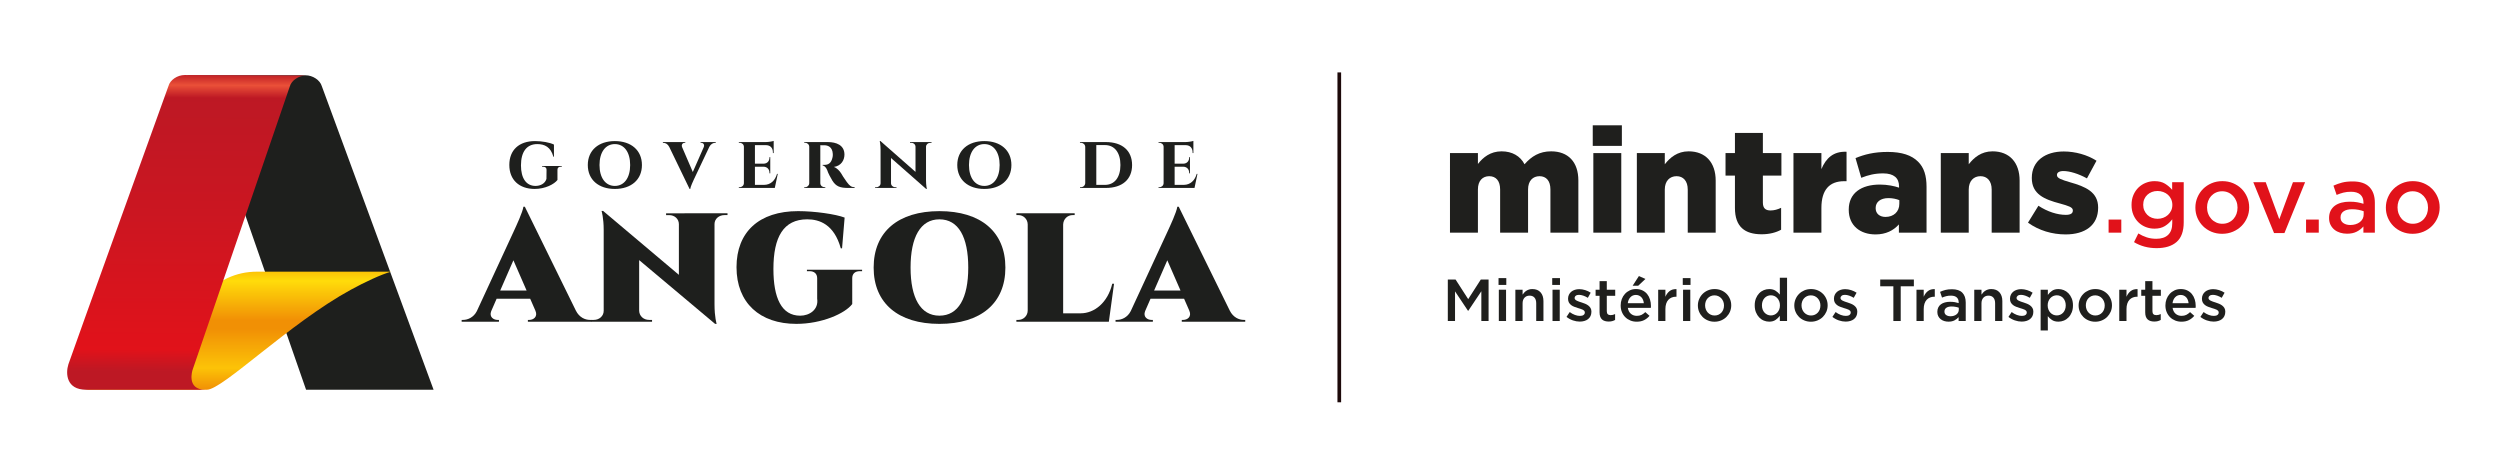 <?xml version="1.0" encoding="utf-8"?>
<!-- Generator: Adobe Illustrator 16.0.0, SVG Export Plug-In . SVG Version: 6.00 Build 0)  -->
<!DOCTYPE svg PUBLIC "-//W3C//DTD SVG 1.1//EN" "http://www.w3.org/Graphics/SVG/1.1/DTD/svg11.dtd">
<svg version="1.1" id="Layer_1" xmlns:x="http://ns.adobe.com/Extensibility/1.0/" xmlns:i="http://ns.adobe.com/AdobeIllustrator/10.0/" xmlns:graph="http://ns.adobe.com/Graphs/1.0/"
	 xmlns="http://www.w3.org/2000/svg" xmlns:xlink="http://www.w3.org/1999/xlink" x="0px" y="0px" width="383.748px"
	 height="71.558px" viewBox="0 0 383.748 71.558" enable-background="new 0 0 383.748 71.558" xml:space="preserve">
<path fill="#1F1F1D" d="M222.57,23.5h4.289v1.67c0.79-1.015,1.919-1.94,3.635-1.94c1.625,0,2.867,0.722,3.521,1.986
	c1.061-1.219,2.303-1.986,4.086-1.986c2.596,0,4.176,1.625,4.176,4.47v8.014h-4.289v-6.637c0-1.332-0.653-2.032-1.67-2.032
	c-1.016,0-1.761,0.7-1.761,2.032v6.637h-4.289v-6.637c0-1.332-0.655-2.032-1.671-2.032s-1.738,0.7-1.738,2.032v6.637h-4.289V23.5z"
	/>
<path fill="#1F1F1D" d="M244.486,19.234h4.47v3.159h-4.47V19.234z M244.576,23.5h4.289v12.213h-4.289V23.5z"/>
<path fill="#1F1F1D" d="M251.257,23.5h4.288v1.716c0.79-1.016,1.92-1.986,3.657-1.986c2.597,0,4.154,1.716,4.154,4.491v7.992h-4.289
	v-6.614c0-1.332-0.7-2.055-1.716-2.055c-1.038,0-1.807,0.723-1.807,2.055v6.614h-4.288V23.5z"/>
<path fill="#1F1F1D" d="M266.312,31.92v-4.966h-1.445V23.5h1.445v-3.093h4.288V23.5h2.845v3.454H270.6v4.131
	c0,0.858,0.385,1.22,1.175,1.22c0.563,0,1.105-0.158,1.625-0.407v3.364c-0.768,0.429-1.783,0.699-2.98,0.699
	C267.846,35.961,266.312,34.832,266.312,31.92"/>
<path fill="#1F1F1D" d="M275.294,23.5h4.289v2.461c0.7-1.671,1.828-2.754,3.86-2.664v4.516h-0.361c-2.234,0-3.499,1.286-3.499,4.107
	v3.793h-4.289V23.5z"/>
<path fill="#1F1F1D" d="M283.781,32.214v-0.046c0-2.527,1.919-3.837,4.786-3.837c1.129,0,2.234,0.227,2.935,0.475v-0.203
	c0-1.265-0.79-1.987-2.438-1.987c-1.286,0-2.279,0.248-3.363,0.677l-0.88-3.024c1.377-0.564,2.844-0.948,4.943-0.948
	c2.189,0,3.68,0.52,4.65,1.49c0.925,0.902,1.309,2.167,1.309,3.883v7.021h-4.244v-1.265c-0.835,0.926-1.985,1.535-3.589,1.535
	C285.565,35.983,283.781,34.652,283.781,32.214 M291.546,31.288v-0.563c-0.429-0.182-1.038-0.316-1.671-0.316
	c-1.241,0-1.963,0.609-1.963,1.512v0.045c0,0.836,0.632,1.332,1.512,1.332C290.667,33.297,291.546,32.507,291.546,31.288"/>
<path fill="#1F1F1D" d="M297.911,23.5h4.289v1.716c0.789-1.016,1.918-1.986,3.656-1.986c2.597,0,4.154,1.716,4.154,4.491v7.992
	h-4.289v-6.614c0-1.332-0.7-2.055-1.716-2.055c-1.038,0-1.806,0.723-1.806,2.055v6.614h-4.289V23.5z"/>
<path fill="#1F1F1D" d="M311.294,34.178l1.603-2.596c1.399,0.926,2.935,1.399,4.198,1.399c0.745,0,1.084-0.226,1.084-0.654v-0.045
	c0-0.475-0.677-0.678-1.964-1.039c-2.415-0.633-4.334-1.444-4.334-3.905v-0.045c0-2.596,2.077-4.041,4.899-4.041
	c1.782,0,3.634,0.519,5.032,1.422l-1.467,2.709c-1.264-0.7-2.641-1.129-3.611-1.129c-0.654,0-0.993,0.249-0.993,0.587v0.046
	c0,0.474,0.7,0.699,1.985,1.083c2.416,0.677,4.336,1.513,4.336,3.883v0.045c0,2.687-2.01,4.086-4.989,4.086
	C315.02,35.983,312.988,35.396,311.294,34.178"/>
<rect x="323.668" y="33.703" fill="#E1121A" width="1.95" height="2.01"/>
<path fill="#E1121A" d="M334.114,37.136c-0.725,0.635-1.751,0.954-3.081,0.954c-1.291,0-2.446-0.309-3.463-0.923l0.661-1.335
	c0.41,0.254,0.841,0.453,1.291,0.601c0.448,0.146,0.938,0.22,1.467,0.22c0.792,0,1.397-0.201,1.818-0.604
	c0.42-0.403,0.632-0.998,0.632-1.784v-0.604c-0.323,0.426-0.7,0.771-1.13,1.037c-0.431,0.268-0.964,0.4-1.6,0.4
	c-0.46,0-0.9-0.081-1.32-0.242c-0.421-0.161-0.795-0.398-1.123-0.712c-0.327-0.312-0.589-0.694-0.784-1.144
	c-0.196-0.45-0.293-0.964-0.293-1.54c0-0.577,0.097-1.092,0.293-1.541c0.195-0.45,0.457-0.831,0.784-1.145
	c0.328-0.313,0.705-0.553,1.131-0.719c0.425-0.166,0.862-0.249,1.313-0.249c0.655,0,1.196,0.13,1.621,0.392
	c0.426,0.263,0.79,0.575,1.093,0.941v-1.172h1.775v6.162C335.199,35.498,334.836,36.5,334.114,37.136 M333.27,30.576
	c-0.122-0.267-0.286-0.492-0.491-0.677c-0.206-0.185-0.448-0.328-0.728-0.43c-0.277-0.103-0.568-0.153-0.872-0.153
	c-0.313,0-0.602,0.051-0.865,0.153c-0.265,0.102-0.497,0.245-0.697,0.43c-0.201,0.185-0.357,0.408-0.47,0.67
	c-0.112,0.263-0.168,0.555-0.168,0.874c0,0.321,0.058,0.612,0.176,0.874c0.117,0.263,0.273,0.488,0.469,0.678
	c0.196,0.189,0.428,0.336,0.697,0.438c0.269,0.102,0.555,0.153,0.858,0.153s0.595-0.052,0.872-0.153
	c0.279-0.102,0.521-0.248,0.728-0.438c0.205-0.189,0.369-0.412,0.491-0.67c0.121-0.258,0.184-0.547,0.184-0.866
	C333.454,31.138,333.391,30.844,333.27,30.576"/>
<path fill="#E1121A" d="M344.932,33.41c-0.209,0.488-0.498,0.917-0.864,1.282c-0.367,0.367-0.806,0.658-1.313,0.873
	c-0.509,0.216-1.062,0.323-1.658,0.323c-0.587,0-1.132-0.104-1.636-0.314s-0.938-0.499-1.306-0.866
	c-0.366-0.367-0.652-0.792-0.858-1.276c-0.205-0.483-0.308-1.005-0.308-1.563s0.104-1.083,0.316-1.577
	c0.209-0.494,0.497-0.924,0.864-1.291s0.802-0.658,1.306-0.873s1.055-0.323,1.65-0.323c0.598,0,1.147,0.106,1.651,0.316
	c0.503,0.21,0.938,0.499,1.305,0.864c0.367,0.367,0.653,0.796,0.859,1.284c0.205,0.489,0.308,1.013,0.308,1.57
	C345.249,32.396,345.143,32.921,344.932,33.41 M343.284,30.9c-0.117-0.303-0.279-0.569-0.488-0.8
	c-0.21-0.229-0.457-0.41-0.744-0.542s-0.604-0.198-0.955-0.198c-0.35,0-0.668,0.066-0.955,0.198
	c-0.286,0.132-0.531,0.311-0.735,0.535s-0.36,0.487-0.467,0.785c-0.107,0.298-0.16,0.619-0.16,0.961s0.058,0.667,0.175,0.975
	c0.116,0.31,0.279,0.575,0.488,0.801c0.209,0.225,0.457,0.403,0.744,0.535c0.285,0.133,0.6,0.198,0.939,0.198
	c0.36,0,0.684-0.065,0.97-0.198c0.287-0.132,0.532-0.311,0.736-0.535c0.204-0.226,0.36-0.486,0.467-0.785
	c0.106-0.298,0.16-0.618,0.16-0.961S343.401,31.204,343.284,30.9"/>
<polygon fill="#E1121A" points="351.967,27.967 353.831,27.967 350.662,35.771 349.063,35.771 345.878,27.967 347.787,27.967 
	349.87,33.658 "/>
<rect x="353.978" y="33.703" fill="#E1121A" width="1.951" height="2.01"/>
<path fill="#E1121A" d="M362.78,35.713V34.76c-0.264,0.313-0.602,0.577-1.012,0.792c-0.411,0.215-0.91,0.322-1.497,0.322
	c-0.372,0-0.724-0.052-1.056-0.153c-0.333-0.104-0.624-0.255-0.873-0.455c-0.249-0.201-0.45-0.45-0.603-0.748
	c-0.15-0.299-0.227-0.644-0.227-1.035v-0.029c0-0.42,0.078-0.787,0.235-1.1c0.155-0.313,0.374-0.573,0.652-0.778
	s0.611-0.358,0.997-0.462c0.388-0.103,0.806-0.153,1.255-0.153c0.47,0,0.868,0.028,1.195,0.088c0.328,0.059,0.643,0.137,0.947,0.234
	v-0.19c0-0.538-0.164-0.949-0.492-1.232c-0.328-0.284-0.799-0.426-1.416-0.426c-0.44,0-0.831,0.044-1.173,0.132
	c-0.343,0.088-0.69,0.206-1.042,0.353l-0.484-1.424c0.43-0.194,0.87-0.352,1.32-0.469c0.45-0.118,0.993-0.176,1.629-0.176
	c1.154,0,2.01,0.286,2.566,0.857c0.559,0.572,0.838,1.378,0.838,2.413v4.593H362.78z M362.825,32.427
	c-0.226-0.088-0.492-0.161-0.801-0.221c-0.308-0.059-0.633-0.088-0.975-0.088c-0.559,0-0.993,0.108-1.307,0.323
	c-0.313,0.215-0.47,0.523-0.47,0.924v0.029c0,0.372,0.146,0.656,0.434,0.851c0.288,0.196,0.643,0.294,1.063,0.294
	c0.294,0,0.565-0.039,0.814-0.117c0.25-0.078,0.467-0.188,0.652-0.33c0.187-0.143,0.33-0.313,0.434-0.514
	c0.103-0.2,0.154-0.423,0.154-0.668V32.427z"/>
<path fill="#E1121A" d="M374.171,33.41c-0.21,0.488-0.498,0.917-0.864,1.282c-0.367,0.367-0.806,0.658-1.313,0.873
	c-0.509,0.216-1.062,0.323-1.658,0.323c-0.587,0-1.132-0.104-1.636-0.314s-0.939-0.499-1.306-0.866s-0.652-0.792-0.858-1.276
	c-0.205-0.483-0.308-1.005-0.308-1.563s0.104-1.083,0.315-1.577c0.21-0.494,0.498-0.924,0.865-1.291s0.802-0.658,1.306-0.873
	c0.503-0.215,1.055-0.323,1.65-0.323c0.597,0,1.146,0.106,1.651,0.316c0.503,0.21,0.938,0.499,1.305,0.864
	c0.367,0.367,0.652,0.796,0.859,1.284c0.204,0.489,0.308,1.013,0.308,1.57C374.488,32.396,374.381,32.921,374.171,33.41
	 M372.523,30.9c-0.117-0.303-0.28-0.569-0.488-0.8c-0.21-0.229-0.457-0.41-0.744-0.542s-0.604-0.198-0.955-0.198
	c-0.35,0-0.668,0.066-0.955,0.198s-0.532,0.311-0.735,0.535c-0.204,0.225-0.36,0.487-0.468,0.785
	c-0.106,0.298-0.159,0.619-0.159,0.961s0.058,0.667,0.175,0.975c0.116,0.31,0.278,0.575,0.487,0.801
	c0.209,0.225,0.457,0.403,0.744,0.535c0.286,0.133,0.601,0.198,0.94,0.198c0.36,0,0.683-0.065,0.97-0.198
	c0.287-0.132,0.532-0.311,0.736-0.535c0.204-0.226,0.359-0.486,0.467-0.785c0.106-0.298,0.16-0.618,0.16-0.961
	S372.639,31.204,372.523,30.9"/>
<polygon fill="#1F1F1D" points="225.375,47.71 225.339,47.71 223.346,44.726 223.346,49.275 222.238,49.275 222.238,42.906 
	223.428,42.906 225.367,45.917 227.303,42.906 228.496,42.906 228.496,49.275 227.385,49.275 227.385,44.707 "/>
<path fill="#1F1F1D" d="M230.024,42.689h1.192v1.047h-1.192V42.689z M230.069,44.47h1.11v4.805h-1.11V44.47z"/>
<path fill="#1F1F1D" d="M233.717,49.275h-1.11V44.47h1.11v0.754c0.078-0.115,0.164-0.225,0.259-0.324
	c0.093-0.102,0.202-0.191,0.325-0.271c0.125-0.08,0.261-0.143,0.408-0.188c0.148-0.047,0.316-0.07,0.504-0.07
	c0.544,0,0.965,0.168,1.261,0.502c0.297,0.332,0.444,0.781,0.444,1.346v3.057h-1.109v-2.723c0-0.375-0.089-0.664-0.267-0.867
	c-0.177-0.203-0.428-0.305-0.753-0.305c-0.318,0-0.577,0.105-0.774,0.314c-0.199,0.209-0.298,0.5-0.298,0.875V49.275z"/>
<path fill="#1F1F1D" d="M238.265,42.689h1.19v1.047h-1.19V42.689z M238.31,44.47h1.11v4.805h-1.11V44.47z"/>
<path fill="#1F1F1D" d="M244.141,48.519c-0.092,0.188-0.218,0.344-0.378,0.469s-0.351,0.219-0.568,0.281
	c-0.218,0.064-0.452,0.096-0.701,0.096c-0.345,0-0.695-0.061-1.05-0.182c-0.355-0.121-0.684-0.301-0.987-0.537l0.491-0.746
	c0.261,0.195,0.526,0.342,0.796,0.441c0.271,0.102,0.529,0.15,0.778,0.15c0.235,0,0.42-0.047,0.55-0.141
	c0.131-0.094,0.196-0.221,0.196-0.379v-0.018c0-0.09-0.029-0.17-0.087-0.236s-0.137-0.125-0.236-0.178
	c-0.1-0.051-0.216-0.096-0.346-0.135c-0.13-0.041-0.266-0.082-0.405-0.123c-0.176-0.057-0.354-0.115-0.532-0.184
	c-0.179-0.066-0.34-0.152-0.481-0.258c-0.144-0.105-0.26-0.238-0.351-0.391c-0.091-0.156-0.136-0.348-0.136-0.578v-0.02
	c0-0.223,0.043-0.428,0.131-0.607c0.088-0.184,0.21-0.338,0.364-0.465c0.155-0.127,0.337-0.225,0.546-0.291s0.432-0.102,0.669-0.102
	c0.303,0,0.609,0.049,0.918,0.146c0.31,0.098,0.592,0.23,0.846,0.4l-0.436,0.783c-0.231-0.141-0.464-0.252-0.701-0.334
	c-0.236-0.08-0.455-0.121-0.655-0.121c-0.212,0-0.377,0.045-0.496,0.137c-0.117,0.09-0.177,0.205-0.177,0.346v0.018
	c0,0.084,0.03,0.158,0.091,0.223c0.062,0.064,0.142,0.121,0.241,0.174c0.101,0.051,0.215,0.1,0.346,0.145s0.266,0.09,0.404,0.131
	c0.176,0.057,0.353,0.119,0.528,0.191c0.176,0.074,0.335,0.162,0.478,0.268c0.143,0.107,0.259,0.236,0.351,0.389
	c0.091,0.15,0.136,0.336,0.136,0.555v0.018C244.277,48.111,244.232,48.332,244.141,48.519"/>
<path fill="#1F1F1D" d="M246.642,47.771c0,0.213,0.051,0.367,0.155,0.461c0.103,0.094,0.248,0.141,0.436,0.141
	c0.237,0,0.464-0.053,0.683-0.164v0.902c-0.14,0.078-0.288,0.139-0.445,0.182c-0.158,0.041-0.34,0.064-0.546,0.064
	c-0.2,0-0.386-0.025-0.557-0.074c-0.172-0.049-0.32-0.127-0.445-0.236s-0.223-0.254-0.289-0.434c-0.067-0.18-0.102-0.402-0.102-0.67
	v-2.535h-0.608v-0.936h0.608v-1.32h1.11v1.32h1.292v0.936h-1.292V47.771z"/>
<path fill="#1F1F1D" d="M250.344,48.169c0.249,0.209,0.552,0.313,0.91,0.313c0.272,0,0.509-0.049,0.709-0.145
	c0.199-0.098,0.396-0.24,0.592-0.428l0.645,0.572c-0.229,0.273-0.504,0.492-0.822,0.656c-0.318,0.162-0.699,0.244-1.142,0.244
	c-0.346,0-0.669-0.059-0.969-0.182c-0.3-0.121-0.562-0.291-0.782-0.51c-0.222-0.217-0.396-0.479-0.522-0.785
	c-0.128-0.307-0.191-0.648-0.191-1.023c0-0.346,0.057-0.67,0.172-0.973c0.116-0.305,0.278-0.57,0.487-0.797
	c0.209-0.229,0.456-0.408,0.741-0.541c0.284-0.135,0.601-0.201,0.945-0.201c0.383,0,0.718,0.07,1.005,0.211
	c0.288,0.139,0.528,0.326,0.72,0.563c0.19,0.236,0.335,0.514,0.432,0.828c0.097,0.316,0.146,0.646,0.146,0.992
	c0,0.047-0.002,0.096-0.005,0.145c-0.004,0.049-0.009,0.1-0.015,0.154h-3.529C249.938,47.658,250.095,47.96,250.344,48.169
	 M252.327,46.537c-0.018-0.178-0.058-0.342-0.117-0.496c-0.062-0.154-0.144-0.287-0.246-0.4c-0.104-0.113-0.227-0.201-0.368-0.268
	c-0.144-0.068-0.306-0.102-0.487-0.102c-0.339,0-0.62,0.117-0.841,0.352c-0.222,0.232-0.356,0.537-0.405,0.914H252.327z
	 M250.608,43.861l0.964-1.49l1.001,0.445l-1.109,1.045H250.608z"/>
<path fill="#1F1F1D" d="M255.638,49.275h-1.11V44.47h1.11v1.084c0.15-0.363,0.367-0.654,0.646-0.875
	c0.279-0.217,0.63-0.316,1.056-0.299v1.164h-0.064c-0.242,0-0.464,0.039-0.664,0.119c-0.2,0.078-0.373,0.197-0.518,0.354
	c-0.146,0.158-0.259,0.357-0.337,0.596c-0.079,0.24-0.118,0.518-0.118,0.834V49.275z"/>
<path fill="#1F1F1D" d="M258.303,42.689h1.19v1.047h-1.19V42.689z M258.349,44.47h1.11v4.805h-1.11V44.47z"/>
<path fill="#1F1F1D" d="M265.548,47.847c-0.131,0.303-0.31,0.566-0.537,0.795c-0.227,0.227-0.499,0.408-0.813,0.541
	c-0.316,0.133-0.658,0.201-1.028,0.201c-0.364,0-0.702-0.066-1.014-0.197c-0.313-0.129-0.582-0.309-0.811-0.535
	c-0.227-0.229-0.405-0.492-0.532-0.793c-0.127-0.299-0.19-0.623-0.19-0.969c0-0.344,0.064-0.67,0.196-0.977
	c0.13-0.307,0.309-0.574,0.535-0.801c0.229-0.227,0.497-0.408,0.811-0.541c0.312-0.133,0.652-0.201,1.022-0.201
	s0.711,0.066,1.023,0.195c0.313,0.131,0.583,0.311,0.81,0.537c0.228,0.227,0.405,0.494,0.532,0.797
	c0.128,0.303,0.191,0.627,0.191,0.973S265.678,47.542,265.548,47.847 M264.526,46.291c-0.072-0.188-0.174-0.354-0.304-0.496
	s-0.283-0.254-0.461-0.336s-0.375-0.123-0.592-0.123s-0.414,0.041-0.592,0.123c-0.179,0.082-0.33,0.191-0.457,0.332
	c-0.126,0.139-0.224,0.301-0.289,0.486c-0.066,0.186-0.1,0.383-0.1,0.596s0.036,0.414,0.108,0.605
	c0.073,0.191,0.173,0.355,0.303,0.496c0.13,0.139,0.283,0.25,0.461,0.332c0.179,0.082,0.372,0.123,0.583,0.123
	c0.224,0,0.425-0.041,0.602-0.123c0.178-0.082,0.33-0.193,0.457-0.332c0.126-0.141,0.223-0.303,0.289-0.488
	c0.065-0.184,0.099-0.383,0.099-0.596C264.633,46.679,264.597,46.478,264.526,46.291"/>
<path fill="#1F1F1D" d="M273.202,49.275v-0.801c-0.175,0.248-0.395,0.459-0.658,0.637c-0.263,0.176-0.588,0.264-0.975,0.264
	c-0.285,0-0.56-0.055-0.826-0.164c-0.266-0.109-0.502-0.271-0.708-0.486s-0.372-0.479-0.499-0.787s-0.189-0.664-0.189-1.064
	s0.062-0.754,0.185-1.064c0.125-0.309,0.289-0.57,0.495-0.785c0.206-0.217,0.443-0.379,0.712-0.488
	c0.271-0.109,0.546-0.164,0.831-0.164c0.394,0,0.72,0.086,0.98,0.256c0.26,0.17,0.478,0.367,0.652,0.59v-2.582h1.11v6.641H273.202z
	 M273.107,46.236c-0.076-0.188-0.177-0.35-0.304-0.486s-0.275-0.242-0.444-0.314s-0.344-0.109-0.526-0.109
	c-0.187,0-0.363,0.035-0.529,0.105s-0.313,0.17-0.44,0.305c-0.127,0.133-0.227,0.295-0.299,0.486s-0.109,0.408-0.109,0.65
	c0,0.236,0.037,0.451,0.109,0.641c0.072,0.191,0.172,0.354,0.299,0.488c0.127,0.133,0.274,0.236,0.44,0.309s0.343,0.109,0.529,0.109
	c0.183,0,0.357-0.037,0.526-0.109s0.317-0.178,0.444-0.314c0.127-0.135,0.228-0.299,0.304-0.486s0.113-0.4,0.113-0.637
	S273.183,46.423,273.107,46.236"/>
<path fill="#1F1F1D" d="M280.347,47.847c-0.131,0.303-0.31,0.566-0.536,0.795c-0.228,0.227-0.499,0.408-0.814,0.541
	c-0.316,0.133-0.658,0.201-1.028,0.201c-0.363,0-0.702-0.066-1.014-0.197c-0.313-0.129-0.582-0.309-0.81-0.535
	c-0.228-0.229-0.405-0.492-0.532-0.793c-0.127-0.299-0.191-0.623-0.191-0.969c0-0.344,0.065-0.67,0.196-0.977
	c0.13-0.307,0.309-0.574,0.536-0.801s0.497-0.408,0.81-0.541s0.653-0.201,1.023-0.201s0.711,0.066,1.022,0.195
	c0.313,0.131,0.583,0.311,0.811,0.537c0.227,0.227,0.405,0.494,0.532,0.797c0.128,0.303,0.19,0.627,0.19,0.973
	S280.477,47.542,280.347,47.847 M279.325,46.291c-0.072-0.188-0.173-0.354-0.303-0.496c-0.131-0.143-0.283-0.254-0.461-0.336
	c-0.179-0.082-0.375-0.123-0.593-0.123c-0.217,0-0.414,0.041-0.592,0.123s-0.33,0.191-0.457,0.332
	c-0.126,0.139-0.223,0.301-0.289,0.486c-0.065,0.186-0.099,0.383-0.099,0.596s0.036,0.414,0.107,0.605
	c0.073,0.191,0.174,0.355,0.304,0.496c0.13,0.139,0.282,0.25,0.461,0.332c0.178,0.082,0.372,0.123,0.583,0.123
	c0.223,0,0.424-0.041,0.601-0.123c0.179-0.082,0.33-0.193,0.457-0.332c0.126-0.141,0.224-0.303,0.289-0.488
	c0.066-0.184,0.099-0.383,0.099-0.596C279.432,46.679,279.397,46.478,279.325,46.291"/>
<path fill="#1F1F1D" d="M284.955,48.519c-0.091,0.188-0.217,0.344-0.378,0.469c-0.16,0.125-0.351,0.219-0.568,0.281
	c-0.218,0.064-0.452,0.096-0.7,0.096c-0.346,0-0.695-0.061-1.051-0.182c-0.354-0.121-0.684-0.301-0.987-0.537l0.491-0.746
	c0.261,0.195,0.526,0.342,0.796,0.441c0.271,0.102,0.529,0.15,0.778,0.15c0.236,0,0.42-0.047,0.55-0.141
	c0.131-0.094,0.196-0.221,0.196-0.379v-0.018c0-0.09-0.029-0.17-0.087-0.236s-0.137-0.125-0.236-0.178
	c-0.1-0.051-0.216-0.096-0.346-0.135c-0.13-0.041-0.266-0.082-0.405-0.123c-0.176-0.057-0.353-0.115-0.532-0.184
	c-0.179-0.066-0.339-0.152-0.481-0.258c-0.144-0.105-0.259-0.238-0.351-0.391c-0.091-0.156-0.136-0.348-0.136-0.578v-0.02
	c0-0.223,0.043-0.428,0.131-0.607c0.088-0.184,0.21-0.338,0.364-0.465c0.155-0.127,0.337-0.225,0.546-0.291s0.432-0.102,0.669-0.102
	c0.303,0,0.609,0.049,0.918,0.146c0.311,0.098,0.592,0.23,0.846,0.4l-0.436,0.783c-0.23-0.141-0.464-0.252-0.701-0.334
	c-0.236-0.08-0.455-0.121-0.654-0.121c-0.213,0-0.378,0.045-0.495,0.137c-0.119,0.09-0.179,0.205-0.179,0.346v0.018
	c0,0.084,0.03,0.158,0.092,0.223c0.061,0.064,0.141,0.121,0.24,0.174c0.101,0.051,0.215,0.1,0.347,0.145
	c0.13,0.045,0.265,0.09,0.404,0.131c0.175,0.057,0.352,0.119,0.527,0.191c0.176,0.074,0.335,0.162,0.478,0.268
	c0.143,0.107,0.26,0.236,0.351,0.389c0.091,0.15,0.136,0.336,0.136,0.555v0.018C285.09,48.111,285.045,48.332,284.955,48.519"/>
<polygon fill="#1F1F1D" points="291.758,49.275 290.63,49.275 290.63,43.945 288.611,43.945 288.611,42.908 293.777,42.908 
	293.777,43.945 291.758,43.945 "/>
<path fill="#1F1F1D" d="M295.288,49.275h-1.11V44.47h1.11v1.084c0.15-0.363,0.367-0.654,0.646-0.875
	c0.279-0.217,0.63-0.316,1.056-0.299v1.164h-0.064c-0.242,0-0.464,0.039-0.664,0.119c-0.2,0.078-0.373,0.197-0.518,0.354
	c-0.146,0.158-0.258,0.357-0.337,0.596c-0.079,0.24-0.118,0.518-0.118,0.834V49.275z"/>
<path fill="#1F1F1D" d="M300.645,49.275v-0.592c-0.164,0.193-0.373,0.357-0.628,0.49c-0.255,0.135-0.563,0.201-0.928,0.201
	c-0.23,0-0.448-0.031-0.655-0.096c-0.206-0.064-0.386-0.158-0.541-0.283c-0.154-0.123-0.279-0.277-0.373-0.463
	s-0.141-0.398-0.141-0.641v-0.02c0-0.26,0.049-0.486,0.146-0.682c0.098-0.195,0.232-0.354,0.404-0.48
	c0.173-0.129,0.379-0.225,0.619-0.287c0.239-0.064,0.499-0.098,0.778-0.098c0.291,0,0.537,0.02,0.74,0.057
	c0.203,0.035,0.399,0.084,0.588,0.145v-0.119c0-0.332-0.103-0.588-0.306-0.764s-0.496-0.264-0.878-0.264
	c-0.273,0-0.515,0.027-0.727,0.082c-0.213,0.055-0.429,0.129-0.646,0.219l-0.3-0.883c0.266-0.121,0.539-0.219,0.818-0.291
	c0.278-0.072,0.615-0.109,1.01-0.109c0.715,0,1.246,0.178,1.592,0.533c0.345,0.354,0.519,0.854,0.519,1.496v2.848H300.645z
	 M300.672,47.236c-0.14-0.055-0.305-0.1-0.496-0.135c-0.191-0.037-0.393-0.055-0.605-0.055c-0.345,0-0.614,0.066-0.809,0.199
	c-0.193,0.135-0.291,0.324-0.291,0.572v0.02c0,0.23,0.089,0.406,0.268,0.527c0.18,0.121,0.399,0.182,0.66,0.182
	c0.182,0,0.351-0.023,0.504-0.072c0.155-0.049,0.291-0.117,0.405-0.205c0.115-0.088,0.205-0.195,0.269-0.318
	c0.063-0.125,0.096-0.262,0.096-0.414V47.236z"/>
<path fill="#1F1F1D" d="M304.156,49.275h-1.109V44.47h1.109v0.754c0.078-0.115,0.165-0.225,0.259-0.324
	c0.094-0.102,0.202-0.191,0.326-0.271s0.261-0.143,0.408-0.188c0.148-0.047,0.316-0.07,0.504-0.07c0.544,0,0.964,0.168,1.26,0.502
	c0.297,0.332,0.445,0.781,0.445,1.346v3.057h-1.109v-2.723c0-0.375-0.09-0.664-0.267-0.867s-0.428-0.305-0.753-0.305
	c-0.319,0-0.577,0.105-0.775,0.314s-0.298,0.5-0.298,0.875V49.275z"/>
<path fill="#1F1F1D" d="M311.979,48.519c-0.092,0.188-0.218,0.344-0.379,0.469c-0.159,0.125-0.35,0.219-0.567,0.281
	c-0.218,0.064-0.452,0.096-0.7,0.096c-0.346,0-0.696-0.061-1.051-0.182c-0.355-0.121-0.685-0.301-0.987-0.537l0.491-0.746
	c0.261,0.195,0.525,0.342,0.796,0.441c0.271,0.102,0.529,0.15,0.778,0.15c0.235,0,0.42-0.047,0.55-0.141
	c0.131-0.094,0.196-0.221,0.196-0.379v-0.018c0-0.09-0.029-0.17-0.088-0.236c-0.057-0.066-0.136-0.125-0.235-0.178
	c-0.101-0.051-0.215-0.096-0.347-0.135c-0.13-0.041-0.265-0.082-0.404-0.123c-0.176-0.057-0.354-0.115-0.532-0.184
	c-0.179-0.066-0.339-0.152-0.481-0.258s-0.26-0.238-0.351-0.391c-0.091-0.156-0.136-0.348-0.136-0.578v-0.02
	c0-0.223,0.043-0.428,0.131-0.607c0.088-0.184,0.21-0.338,0.364-0.465s0.337-0.225,0.546-0.291s0.432-0.102,0.669-0.102
	c0.303,0,0.608,0.049,0.918,0.146s0.592,0.23,0.846,0.4l-0.436,0.783c-0.231-0.141-0.464-0.252-0.701-0.334
	c-0.236-0.08-0.455-0.121-0.655-0.121c-0.212,0-0.377,0.045-0.495,0.137c-0.118,0.09-0.178,0.205-0.178,0.346v0.018
	c0,0.084,0.031,0.158,0.091,0.223c0.062,0.064,0.142,0.121,0.241,0.174c0.1,0.051,0.215,0.1,0.346,0.145
	c0.13,0.045,0.266,0.09,0.405,0.131c0.176,0.057,0.352,0.119,0.527,0.191c0.176,0.074,0.335,0.162,0.478,0.268
	c0.143,0.107,0.259,0.236,0.351,0.389c0.091,0.15,0.136,0.336,0.136,0.555v0.018C312.115,48.111,312.07,48.332,311.979,48.519"/>
<path fill="#1F1F1D" d="M318.014,47.937c-0.125,0.309-0.291,0.572-0.501,0.787c-0.209,0.215-0.449,0.377-0.718,0.486
	c-0.27,0.109-0.548,0.164-0.833,0.164c-0.394,0-0.721-0.086-0.982-0.256c-0.261-0.17-0.476-0.367-0.646-0.59l0.009,2.201h-1.108
	v-6.258h1.108v0.799c0.176-0.254,0.394-0.467,0.654-0.641c0.26-0.174,0.583-0.26,0.971-0.26c0.284,0,0.56,0.057,0.825,0.164
	c0.267,0.109,0.504,0.271,0.713,0.486c0.208,0.217,0.376,0.479,0.503,0.787s0.191,0.664,0.191,1.064S318.138,47.626,318.014,47.937
	 M316.981,46.232c-0.072-0.191-0.171-0.354-0.295-0.488c-0.125-0.133-0.27-0.234-0.437-0.309c-0.167-0.072-0.344-0.109-0.532-0.109
	c-0.188,0-0.367,0.037-0.537,0.109c-0.17,0.074-0.317,0.178-0.445,0.314c-0.127,0.137-0.229,0.299-0.305,0.486
	c-0.076,0.189-0.113,0.4-0.113,0.637s0.037,0.449,0.113,0.637c0.075,0.188,0.178,0.35,0.305,0.486
	c0.128,0.137,0.275,0.242,0.445,0.314s0.35,0.109,0.537,0.109c0.188,0,0.365-0.037,0.532-0.109s0.312-0.176,0.437-0.311
	c0.124-0.133,0.223-0.295,0.295-0.484c0.073-0.191,0.109-0.406,0.109-0.643S317.054,46.423,316.981,46.232"/>
<path fill="#1F1F1D" d="M323.991,47.847c-0.132,0.303-0.311,0.566-0.537,0.795c-0.228,0.227-0.499,0.408-0.814,0.541
	c-0.316,0.133-0.658,0.201-1.028,0.201c-0.363,0-0.702-0.066-1.014-0.197c-0.313-0.129-0.583-0.309-0.81-0.535
	c-0.228-0.229-0.405-0.492-0.532-0.793c-0.127-0.299-0.191-0.623-0.191-0.969c0-0.344,0.065-0.67,0.196-0.977
	c0.13-0.307,0.309-0.574,0.536-0.801s0.497-0.408,0.81-0.541s0.653-0.201,1.023-0.201s0.711,0.066,1.022,0.195
	c0.313,0.131,0.583,0.311,0.811,0.537c0.227,0.227,0.405,0.494,0.532,0.797c0.128,0.303,0.19,0.627,0.19,0.973
	S324.121,47.542,323.991,47.847 M322.967,46.291c-0.072-0.188-0.173-0.354-0.303-0.496c-0.131-0.143-0.283-0.254-0.461-0.336
	c-0.179-0.082-0.375-0.123-0.593-0.123c-0.217,0-0.413,0.041-0.592,0.123c-0.178,0.082-0.33,0.191-0.457,0.332
	c-0.126,0.139-0.223,0.301-0.289,0.486c-0.065,0.186-0.099,0.383-0.099,0.596s0.036,0.414,0.107,0.605
	c0.072,0.191,0.174,0.355,0.304,0.496c0.13,0.139,0.282,0.25,0.461,0.332c0.178,0.082,0.372,0.123,0.583,0.123
	c0.223,0,0.423-0.041,0.601-0.123c0.179-0.082,0.33-0.193,0.457-0.332c0.126-0.141,0.224-0.303,0.289-0.488
	c0.066-0.184,0.099-0.383,0.099-0.596C323.075,46.679,323.04,46.478,322.967,46.291"/>
<path fill="#1F1F1D" d="M326.415,49.275h-1.11V44.47h1.11v1.084c0.15-0.363,0.366-0.654,0.646-0.875
	c0.279-0.217,0.63-0.316,1.055-0.299v1.164h-0.063c-0.242,0-0.464,0.039-0.664,0.119c-0.2,0.078-0.373,0.197-0.519,0.354
	c-0.146,0.158-0.258,0.357-0.337,0.596c-0.079,0.24-0.117,0.518-0.117,0.834V49.275z"/>
<path fill="#1F1F1D" d="M330.398,47.771c0,0.213,0.052,0.367,0.155,0.461c0.103,0.094,0.248,0.141,0.436,0.141
	c0.237,0,0.465-0.053,0.683-0.164v0.902c-0.14,0.078-0.288,0.139-0.445,0.182c-0.158,0.041-0.34,0.064-0.546,0.064
	c-0.2,0-0.386-0.025-0.557-0.074c-0.172-0.049-0.32-0.127-0.445-0.236s-0.222-0.254-0.289-0.434s-0.102-0.402-0.102-0.67v-2.535
	h-0.608v-0.936h0.608v-1.32h1.11v1.32h1.292v0.936h-1.292V47.771z"/>
<path fill="#1F1F1D" d="M333.963,48.169c0.249,0.209,0.553,0.314,0.91,0.314c0.272,0,0.509-0.049,0.709-0.146
	s0.397-0.24,0.591-0.428l0.646,0.574c-0.23,0.271-0.505,0.49-0.823,0.654c-0.318,0.162-0.699,0.244-1.142,0.244
	c-0.346,0-0.668-0.061-0.969-0.182c-0.3-0.121-0.561-0.291-0.782-0.508c-0.222-0.221-0.396-0.482-0.523-0.787
	c-0.127-0.307-0.191-0.648-0.191-1.023c0-0.346,0.059-0.67,0.174-0.975c0.114-0.303,0.277-0.568,0.486-0.795
	c0.209-0.229,0.456-0.408,0.741-0.541s0.601-0.201,0.946-0.201c0.382,0,0.717,0.07,1.005,0.209c0.288,0.141,0.528,0.328,0.719,0.564
	c0.191,0.236,0.335,0.514,0.433,0.828c0.097,0.314,0.146,0.646,0.146,0.992c0,0.047-0.002,0.098-0.005,0.145
	c-0.003,0.049-0.008,0.1-0.014,0.154h-3.529C333.557,47.658,333.714,47.96,333.963,48.169 M335.947,46.537
	c-0.019-0.176-0.059-0.342-0.118-0.496c-0.061-0.154-0.143-0.289-0.246-0.4c-0.103-0.111-0.226-0.201-0.368-0.268
	c-0.143-0.068-0.305-0.1-0.487-0.1c-0.34,0-0.619,0.115-0.841,0.35c-0.222,0.232-0.356,0.537-0.404,0.914H335.947z"/>
<path fill="#1F1F1D" d="M341.441,48.519c-0.091,0.188-0.218,0.344-0.378,0.469s-0.351,0.219-0.568,0.281
	c-0.218,0.064-0.452,0.096-0.701,0.096c-0.345,0-0.695-0.061-1.05-0.182s-0.685-0.301-0.987-0.537l0.491-0.746
	c0.261,0.195,0.526,0.342,0.796,0.441c0.271,0.102,0.529,0.15,0.778,0.15c0.235,0,0.42-0.047,0.55-0.141
	c0.131-0.094,0.196-0.221,0.196-0.379v-0.018c0-0.09-0.029-0.17-0.087-0.236s-0.137-0.125-0.236-0.178
	c-0.1-0.051-0.216-0.096-0.346-0.135c-0.131-0.041-0.266-0.082-0.405-0.123c-0.176-0.057-0.353-0.115-0.532-0.184
	c-0.179-0.066-0.339-0.152-0.481-0.258c-0.144-0.105-0.26-0.238-0.351-0.391c-0.091-0.156-0.137-0.348-0.137-0.578v-0.02
	c0-0.223,0.044-0.428,0.132-0.607c0.088-0.184,0.21-0.338,0.364-0.465s0.337-0.225,0.546-0.291s0.432-0.102,0.668-0.102
	c0.304,0,0.61,0.049,0.919,0.146s0.592,0.23,0.846,0.4l-0.437,0.783c-0.23-0.141-0.463-0.252-0.7-0.334
	c-0.236-0.08-0.455-0.121-0.655-0.121c-0.212,0-0.377,0.045-0.496,0.137c-0.117,0.09-0.177,0.205-0.177,0.346v0.018
	c0,0.084,0.03,0.158,0.091,0.223c0.062,0.064,0.142,0.121,0.241,0.174c0.1,0.051,0.215,0.1,0.346,0.145s0.266,0.09,0.405,0.131
	c0.175,0.057,0.352,0.119,0.527,0.191c0.176,0.074,0.335,0.162,0.478,0.268c0.143,0.107,0.26,0.236,0.351,0.389
	c0.091,0.15,0.136,0.336,0.136,0.555v0.018C341.577,48.111,341.532,48.332,341.441,48.519"/>
<path fill="#1E1F1D" d="M85.57,27.625c-0.493,0.642-1.862,1.378-3.518,1.378c-2.347-0.013-3.872-1.383-3.872-3.686
	c0-2.285,1.491-3.66,3.942-3.66c1.083,0,2.251,0.21,2.91,0.534v1.864h-0.091c-0.397-1.487-1.341-1.938-2.464-1.938
	c-1.645,0-2.508,1.198-2.508,3.269c0,1.952,0.789,3.152,2.237,3.152c0.739,0,1.457-0.353,1.673-1.072l0.016-1.416
	c0.001-0.295-0.194-0.461-0.517-0.461h-0.167v-0.104h3.021v0.104h-0.149c-0.328,0-0.514,0.166-0.514,0.463V27.625z"/>
<path fill="#1E1F1D" d="M98.536,25.333c0,2.263-1.667,3.67-4.158,3.67c-2.484,0-4.151-1.407-4.151-3.67
	c0-2.272,1.667-3.676,4.151-3.676C96.869,21.657,98.536,23.061,98.536,25.333 M96.729,25.333c0-1.988-0.922-3.215-2.352-3.215
	c-1.423,0-2.353,1.227-2.353,3.215c0,1.979,0.93,3.206,2.353,3.206C95.807,28.539,96.729,27.312,96.729,25.333"/>
<path fill="#1E1F1D" d="M109.873,21.807v0.117h-0.09c-0.303,0-0.669,0.169-0.895,0.6l-2.389,5.045
	c-0.08,0.178-0.514,1.093-0.546,1.434h-0.105l-3.121-6.455c-0.23-0.448-0.583-0.623-0.892-0.623h-0.083v-0.117h3.441v0.108h-0.09
	c-0.267,0-0.564,0.241-0.402,0.667l1.645,3.818l1.679-3.818c0.177-0.426-0.126-0.667-0.393-0.667h-0.096v-0.108H109.873z"/>
<path fill="#1E1F1D" d="M118.931,28.849h-0.028h-5.493v-0.117h0.142c0.345,0,0.628-0.265,0.636-0.614v-5.581
	c-0.005-0.352-0.289-0.614-0.636-0.614h-0.142v-0.116h4.131c0.44-0.003,1.033-0.105,1.219-0.18v1.872h-0.121V23.39
	c0-0.678-0.389-1.102-1.067-1.111h-1.691v2.846h1.336c0.552-0.011,0.896-0.403,0.896-0.929V24.12h0.122v2.484h-0.122v-0.082
	c0-0.521-0.337-0.911-0.881-0.93h-1.351v2.785h1.412c0.993-0.01,1.674-0.647,1.98-1.687h0.114L118.931,28.849z"/>
<path fill="#1E1F1D" d="M127.06,21.807c1.3,0,2.562,0.46,2.562,1.923c0,0.826-0.475,1.73-1.63,1.896
	c0.465,0.142,0.913,0.638,1.133,0.999c0.099,0.178,0.441,0.76,0.853,1.308c0.459,0.624,0.723,0.798,1.207,0.8v0.117H130.2
	c-1.275,0-1.876-0.246-2.433-1.126c-0.259-0.419-0.681-1.206-0.787-1.6c-0.196-0.492-0.487-0.702-0.703-0.721v-0.098h0.3
	c0.487-0.006,1.023-0.188,1.22-1.174c0.022-0.094,0.05-0.262,0.038-0.491c-0.052-1.158-0.84-1.326-1.246-1.344
	c-0.303-0.014-0.537,0-0.671-0.005v5.817c0.001,0.392,0.326,0.623,0.639,0.623h0.127v0.117h-3.232v-0.117h0.14
	c0.339,0,0.618-0.263,0.627-0.611v-5.587c-0.008-0.352-0.28-0.61-0.618-0.61h-0.148v-0.117H127.06z"/>
<path fill="#1E1F1D" d="M142.988,21.807v0.118h-0.2c-0.347,0-0.626,0.249-0.645,0.582v5.131c0,0.818,0.127,1.364,0.127,1.364h-0.106
	l-5.394-4.749v3.88c0.011,0.342,0.293,0.6,0.646,0.6h0.196v0.117h-3.284v-0.117h0.193c0.354,0,0.643-0.258,0.646-0.6v-5.158
	c0-0.796-0.129-1.329-0.129-1.329l0.112,0.003l5.38,4.734v-3.858c-0.003-0.342-0.284-0.6-0.639-0.6h-0.199v-0.118H142.988z"/>
<path fill="#1E1F1D" d="M155.25,25.333c0,2.263-1.667,3.67-4.158,3.67c-2.484,0-4.151-1.407-4.151-3.67
	c0-2.272,1.667-3.676,4.151-3.676C153.583,21.657,155.25,23.061,155.25,25.333 M153.444,25.333c0-1.988-0.922-3.215-2.352-3.215
	c-1.423,0-2.354,1.227-2.354,3.215c0,1.979,0.931,3.206,2.354,3.206C152.522,28.539,153.444,27.312,153.444,25.333"/>
<path fill="#1E1F1D" d="M169.744,21.807c2.519,0,4.031,1.315,4.031,3.527c0,2.209-1.513,3.515-4.031,3.515h-3.964v-0.116h0.145
	c0.361,0,0.652-0.283,0.657-0.636v-5.561c-0.016-0.355-0.304-0.612-0.668-0.612h-0.141v-0.117H169.744z M168.281,28.379h1.324
	c1.467,0,2.379-1.136,2.379-3.045c0-1.92-0.904-3.065-2.379-3.065h-1.324V28.379z"/>
<path fill="#1E1F1D" d="M183.356,28.849h-0.028h-5.493v-0.117h0.141c0.346,0,0.629-0.265,0.637-0.614v-5.581
	c-0.005-0.352-0.289-0.614-0.637-0.614h-0.141v-0.116h4.131c0.44-0.003,1.033-0.105,1.218-0.18v1.872h-0.12V23.39
	c0-0.678-0.389-1.102-1.067-1.111h-1.691v2.846h1.335c0.553-0.011,0.896-0.403,0.896-0.929V24.12h0.122v2.484h-0.122v-0.082
	c0-0.521-0.337-0.911-0.881-0.93h-1.351v2.785h1.412c0.993-0.01,1.673-0.647,1.98-1.687h0.113L183.356,28.849z"/>
<path fill="#1E1F1D" d="M111.672,32.74v0.277h-0.476c-0.824,0-1.518,0.573-1.518,1.371v12.31c0,2.031,0.327,3.016,0.327,3.016h-0.24
	L98.11,39.927v7.779c0.028,0.813,0.684,1.398,1.518,1.398h0.461v0.277h-9.386v-0.277h0.446c0.833,0,1.518-0.586,1.518-1.398V35.311
	c0-1.872-0.325-2.931-0.325-2.931h0.239l11.627,9.807v-7.772c0-0.812-0.655-1.396-1.488-1.396h-0.476v-0.277L111.672,32.74z"/>
<path fill="#1E1F1D" d="M130.818,46.671c-1.087,1.443-4.665,3.043-8.581,3.043c-5.585,0-9.183-3.209-9.183-8.699
	c0-5.397,3.457-8.607,9.459-8.607c2.564,0,5.783,0.472,7.137,0.99l-0.395,4.724h-0.194c-1.025-3.694-3.283-4.456-5.146-4.456
	c-3.66,0-5.196,2.723-5.196,7.62c0,4.447,1.236,7.172,4.12,7.172c1.388,0,2.849-0.91,2.597-2.617v-3.125
	c0-0.699-0.449-1.09-1.177-1.09h-0.395v-0.221h8.467v0.221h-0.335c-0.757,0-1.178,0.391-1.178,1.09L130.818,46.671z"/>
<path fill="#1E1F1D" d="M154.326,41.076c0,5.475-3.777,8.639-10.125,8.639c-6.319,0-10.097-3.164-10.097-8.639
	c0-5.503,3.777-8.667,10.097-8.667C150.548,32.408,154.326,35.572,154.326,41.076 M148.626,41.076c0-4.699-1.5-7.408-4.426-7.408
	c-2.898,0-4.428,2.709-4.428,7.408c0,4.67,1.529,7.379,4.428,7.379C147.126,48.455,148.626,45.746,148.626,41.076"/>
<path fill="#1E1F1D" d="M170.208,49.382h-0.054h-14.14v-0.277h0.301c0.769,0,1.437-0.615,1.437-1.453v-13.2
	c-0.007-0.832-0.666-1.438-1.432-1.438h-0.306v-0.276h8.947v0.276h-0.305c-0.801,0-1.436,0.614-1.463,1.453v13.627h2.677
	c2.129,0,4.169-1.645,4.858-4.539h0.276L170.208,49.382z"/>
<path fill="#1E1F1D" d="M188.776,47.691c0.519,1.031,1.407,1.414,2.16,1.414h0.207v0.277h-9.74v-0.275h0.215
	c0.637,0,1.349-0.484,0.942-1.414l-0.802-1.836h-5.154l-0.83,1.904c-0.345,0.885,0.354,1.346,0.974,1.346h0.217v0.275h-5.728v-0.277
	h0.222c0.693,0,1.61-0.367,2.109-1.348l5.707-12.339c0.321-0.704,1.339-2.869,1.442-3.688h0.218L188.776,47.691z M181.208,44.597
	l-2.027-4.643l-2.026,4.643H181.208z"/>
<path fill="#1E1F1D" d="M88.402,47.691c0.518,1.031,1.407,1.414,2.16,1.414h0.207v0.277h-9.74v-0.275h0.215
	c0.636,0,1.349-0.484,0.942-1.414l-0.803-1.836H76.23l-0.83,1.904c-0.345,0.885,0.353,1.346,0.973,1.346h0.217v0.275h-5.727v-0.277
	h0.221c0.694,0,1.611-0.367,2.11-1.348l5.707-12.339c0.321-0.704,1.339-2.869,1.441-3.688h0.219L88.402,47.691z M80.833,44.597
	l-2.026-4.643l-2.026,4.643H80.833z"/>
<path fill="#1E1F1D" d="M49.4,13.231c-0.264-0.929-1.392-1.679-2.517-1.676H28.266c1.126-0.003,2.253,0.82,2.519,1.749
	l16.197,46.519h19.572L49.4,13.231z"/>
<g>
	<defs>
		<path id="SVGID_1_" d="M39.533,41.699c-3.582,0-5.654,1.41-8.744,3.465c-6.048,4.029-11.923,10.533-16.022,13.773
			c-0.827,0.654-1.1,0.822-1.979,0.887h18.97c2.41,0,12.709-10.232,22.119-15.361c2.103-1.145,4.596-2.332,6.174-2.764H39.533z"/>
	</defs>
	<clipPath id="SVGID_2_">
		<use xlink:href="#SVGID_1_"  overflow="visible"/>
	</clipPath>
	
		<linearGradient id="SVGID_3_" gradientUnits="userSpaceOnUse" x1="-422.523" y1="753.044" x2="-421.523" y2="753.044" gradientTransform="matrix(-0.25 -18.126 -18.126 0 13580.508 -7598.815)">
		<stop  offset="0" style="stop-color:#F19005"/>
		<stop  offset="0.185" style="stop-color:#FCC307"/>
		<stop  offset="0.514" style="stop-color:#F19005"/>
		<stop  offset="0.59" style="stop-color:#F19005"/>
		<stop  offset="0.923" style="stop-color:#FFDC0A"/>
		<stop  offset="1" style="stop-color:#FCC307"/>
	</linearGradient>
	<polygon clip-path="url(#SVGID_2_)" fill="url(#SVGID_3_)" points="12.787,59.824 12.537,41.699 60.049,41.699 60.299,59.824 	"/>
</g>
<g>
	<defs>
		<path id="SVGID_4_" d="M25.864,13.193c0,0-15.021,41.634-15.365,42.724c-0.447,1.416-0.327,3.906,2.721,3.906h18.3
			c-2.988,0-1.956-3.057-1.956-3.057l14.92-43.498c0.254-0.928,1.374-1.678,2.5-1.675l-18.619-0.077c-0.003,0-0.006,0-0.008,0
			C27.233,11.518,26.118,12.266,25.864,13.193"/>
	</defs>
	<clipPath id="SVGID_5_">
		<use xlink:href="#SVGID_4_"  overflow="visible"/>
	</clipPath>
	
		<linearGradient id="SVGID_6_" gradientUnits="userSpaceOnUse" x1="-465.239" y1="745.251" x2="-464.239" y2="745.251" gradientTransform="matrix(-13.261 48.311 -57.1 -0.182 36419.602 22623.104)">
		<stop  offset="0" style="stop-color:#BD1824"/>
		<stop  offset="0.015" style="stop-color:#CB2C2A"/>
		<stop  offset="0.04" style="stop-color:#EA5038"/>
		<stop  offset="0.08" style="stop-color:#BD1824"/>
		<stop  offset="0.445" style="stop-color:#CB1621"/>
		<stop  offset="0.88" style="stop-color:#E1121A"/>
		<stop  offset="0.949" style="stop-color:#BD1824"/>
		<stop  offset="1" style="stop-color:#BD1824"/>
	</linearGradient>
	<polygon clip-path="url(#SVGID_5_)" fill="url(#SVGID_6_)" points="10.083,11.4 -3.197,59.783 46.951,59.941 60.231,11.561 	"/>
</g>
<line fill="none" stroke="#1D090A" stroke-width="0.564" stroke-miterlimit="10" x1="205.579" y1="11.115" x2="205.579" y2="61.751"/>
</svg>
